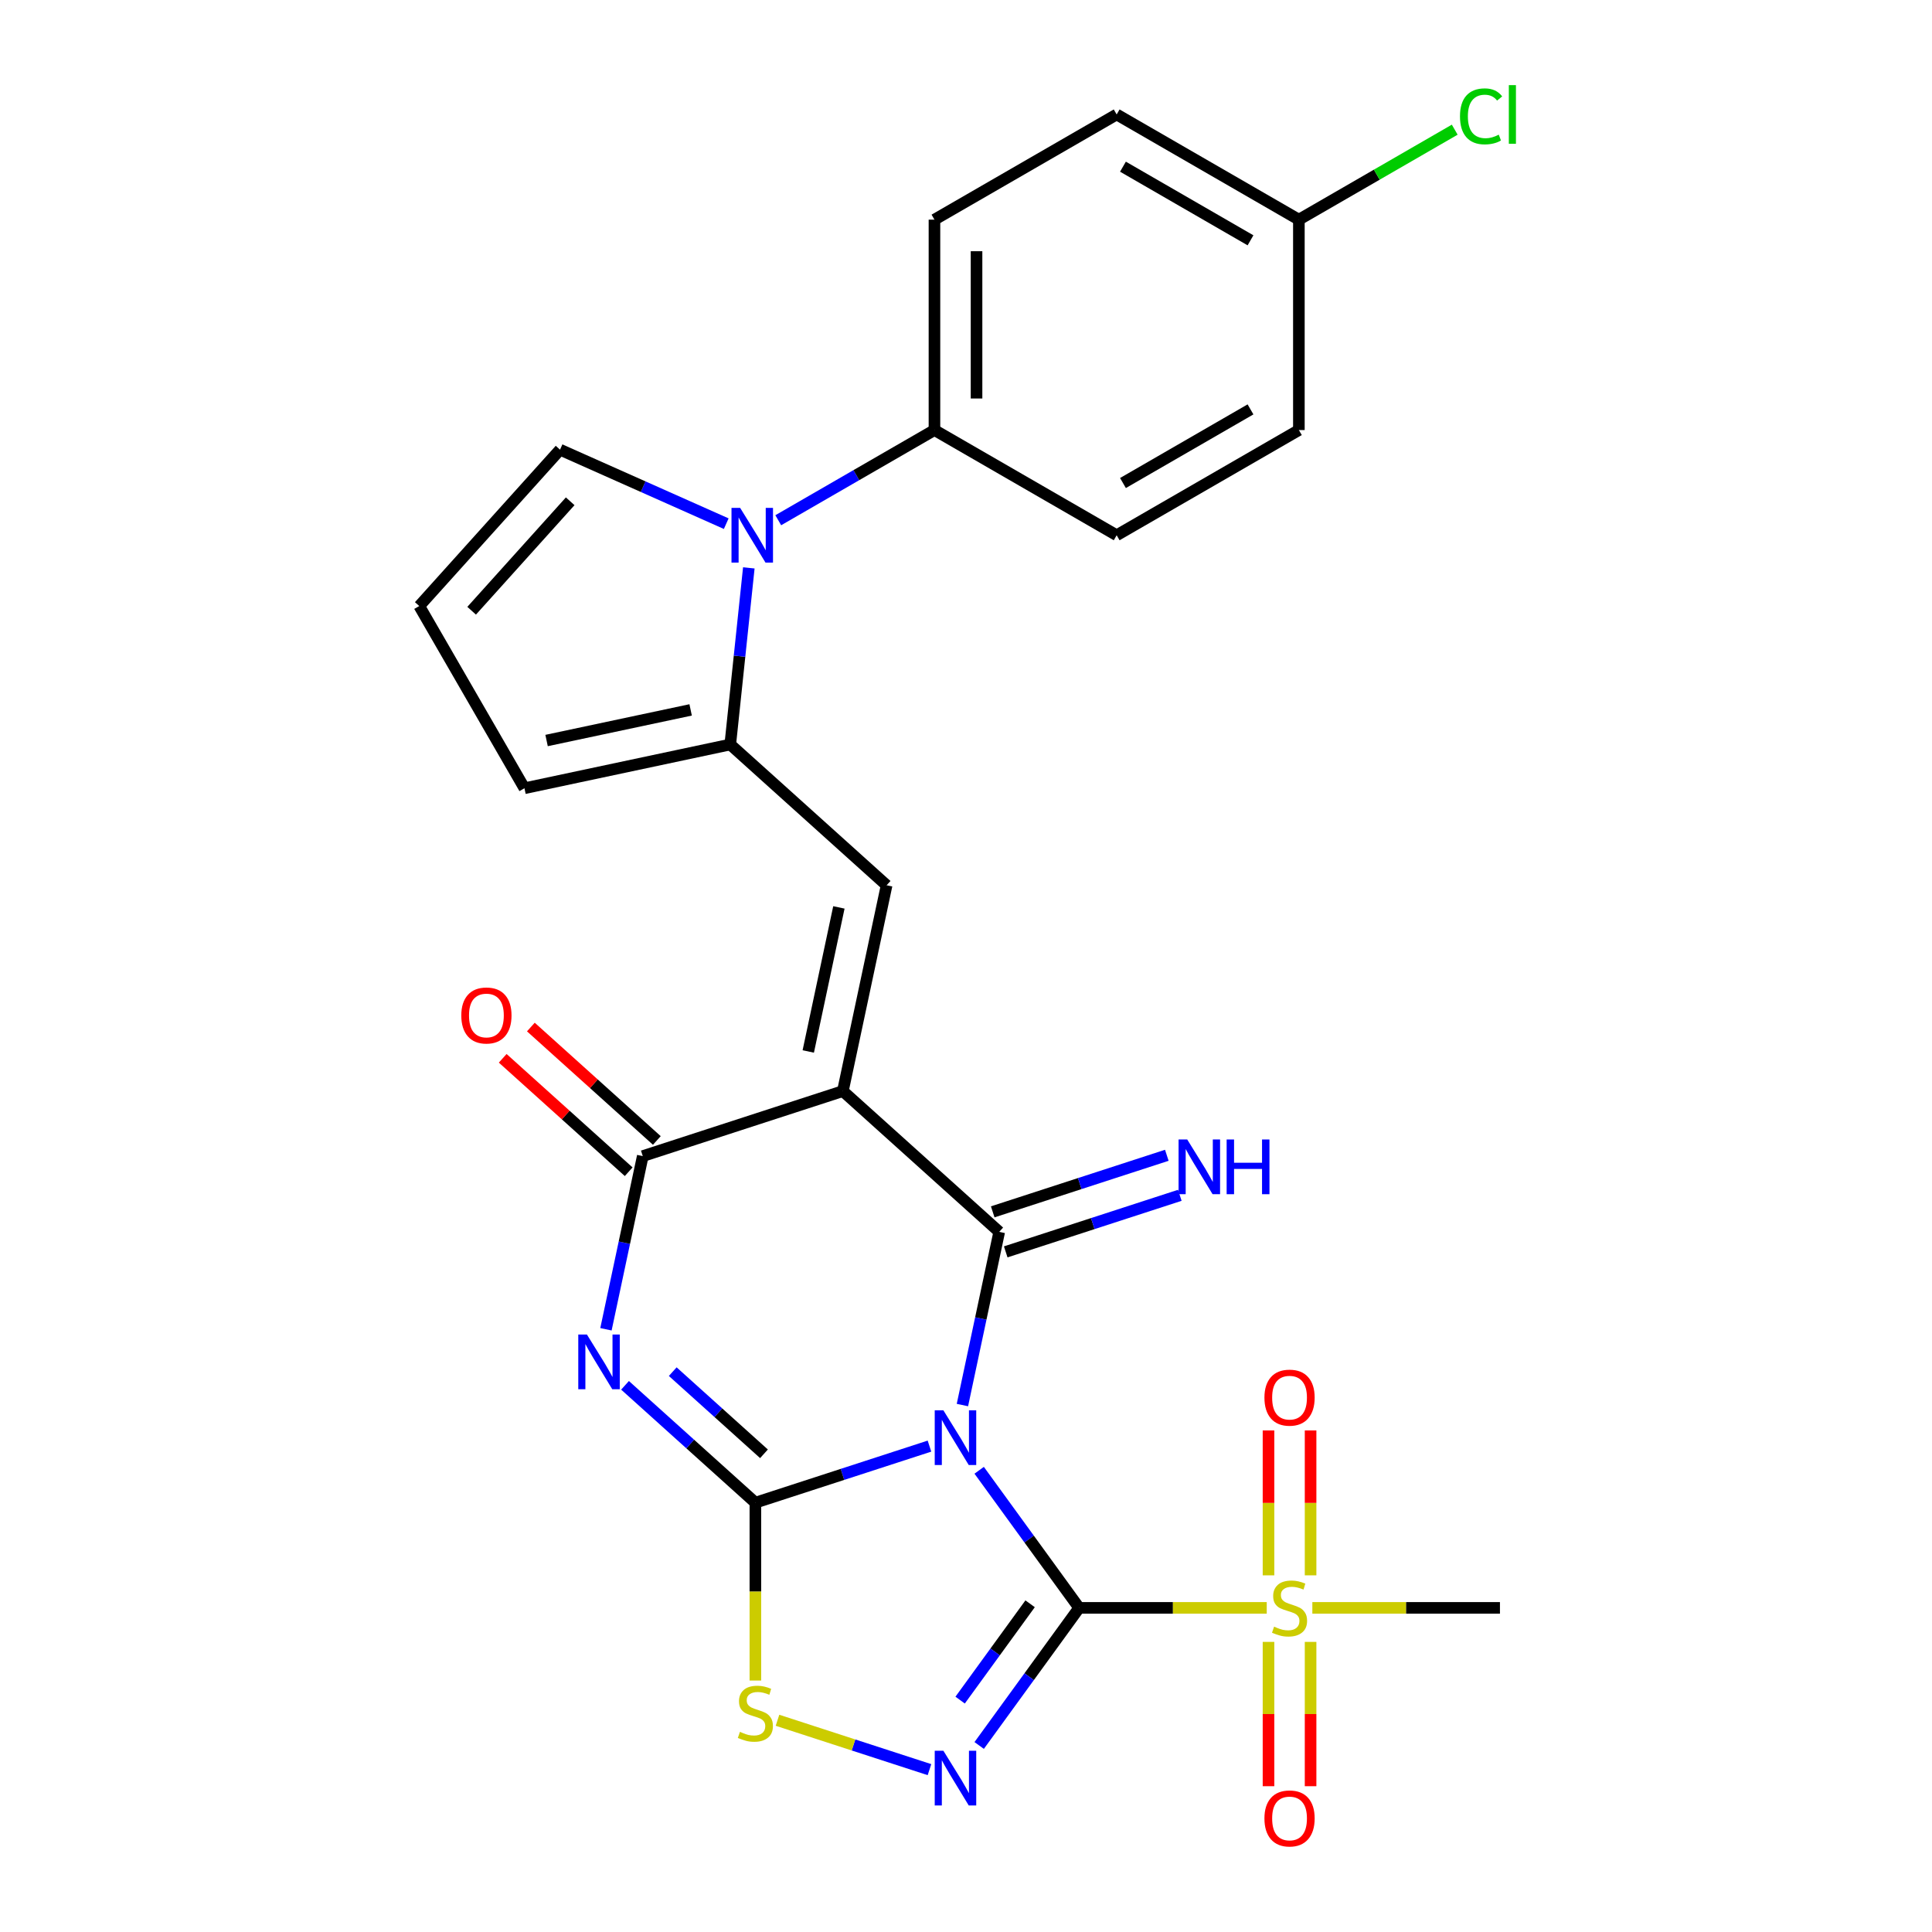 <?xml version='1.0' encoding='iso-8859-1'?>
<svg version='1.1' baseProfile='full'
              xmlns='http://www.w3.org/2000/svg'
                      xmlns:rdkit='http://www.rdkit.org/xml'
                      xmlns:xlink='http://www.w3.org/1999/xlink'
                  xml:space='preserve'
width='1000px' height='1000px' viewBox='0 0 1000 1000'>
<!-- END OF HEADER -->
<rect style='opacity:1.0;fill:#FFFFFF;stroke:none' width='1000' height='1000' x='0' y='0'> </rect>
<path class='bond-0' d='M 506.82,761.016 L 532.693,796.627' style='fill:none;fill-rule:evenodd;stroke:#0000FF;stroke-width:6px;stroke-linecap:butt;stroke-linejoin:miter;stroke-opacity:1' />
<path class='bond-0' d='M 532.693,796.627 L 558.565,832.237' style='fill:none;fill-rule:evenodd;stroke:#000000;stroke-width:6px;stroke-linecap:butt;stroke-linejoin:miter;stroke-opacity:1' />
<path class='bond-1' d='M 481.092,748.508 L 436.037,763.147' style='fill:none;fill-rule:evenodd;stroke:#0000FF;stroke-width:6px;stroke-linecap:butt;stroke-linejoin:miter;stroke-opacity:1' />
<path class='bond-1' d='M 436.037,763.147 L 390.983,777.786' style='fill:none;fill-rule:evenodd;stroke:#000000;stroke-width:6px;stroke-linecap:butt;stroke-linejoin:miter;stroke-opacity:1' />
<path class='bond-3' d='M 498.143,727.251 L 507.669,682.432' style='fill:none;fill-rule:evenodd;stroke:#0000FF;stroke-width:6px;stroke-linecap:butt;stroke-linejoin:miter;stroke-opacity:1' />
<path class='bond-3' d='M 507.669,682.432 L 517.196,637.612' style='fill:none;fill-rule:evenodd;stroke:#000000;stroke-width:6px;stroke-linecap:butt;stroke-linejoin:miter;stroke-opacity:1' />
<path class='bond-5' d='M 558.565,832.237 L 532.693,867.848' style='fill:none;fill-rule:evenodd;stroke:#000000;stroke-width:6px;stroke-linecap:butt;stroke-linejoin:miter;stroke-opacity:1' />
<path class='bond-5' d='M 532.693,867.848 L 506.82,903.458' style='fill:none;fill-rule:evenodd;stroke:#0000FF;stroke-width:6px;stroke-linecap:butt;stroke-linejoin:miter;stroke-opacity:1' />
<path class='bond-5' d='M 533.183,830.118 L 515.072,855.045' style='fill:none;fill-rule:evenodd;stroke:#000000;stroke-width:6px;stroke-linecap:butt;stroke-linejoin:miter;stroke-opacity:1' />
<path class='bond-5' d='M 515.072,855.045 L 496.961,879.973' style='fill:none;fill-rule:evenodd;stroke:#0000FF;stroke-width:6px;stroke-linecap:butt;stroke-linejoin:miter;stroke-opacity:1' />
<path class='bond-7' d='M 558.565,832.237 L 607.115,832.237' style='fill:none;fill-rule:evenodd;stroke:#000000;stroke-width:6px;stroke-linecap:butt;stroke-linejoin:miter;stroke-opacity:1' />
<path class='bond-7' d='M 607.115,832.237 L 655.664,832.237' style='fill:none;fill-rule:evenodd;stroke:#CCCC00;stroke-width:6px;stroke-linecap:butt;stroke-linejoin:miter;stroke-opacity:1' />
<path class='bond-4' d='M 390.983,777.786 L 357.249,747.413' style='fill:none;fill-rule:evenodd;stroke:#000000;stroke-width:6px;stroke-linecap:butt;stroke-linejoin:miter;stroke-opacity:1' />
<path class='bond-4' d='M 357.249,747.413 L 323.515,717.039' style='fill:none;fill-rule:evenodd;stroke:#0000FF;stroke-width:6px;stroke-linecap:butt;stroke-linejoin:miter;stroke-opacity:1' />
<path class='bond-4' d='M 395.436,752.488 L 371.823,731.227' style='fill:none;fill-rule:evenodd;stroke:#000000;stroke-width:6px;stroke-linecap:butt;stroke-linejoin:miter;stroke-opacity:1' />
<path class='bond-4' d='M 371.823,731.227 L 348.209,709.965' style='fill:none;fill-rule:evenodd;stroke:#0000FF;stroke-width:6px;stroke-linecap:butt;stroke-linejoin:miter;stroke-opacity:1' />
<path class='bond-9' d='M 390.983,777.786 L 390.983,823.816' style='fill:none;fill-rule:evenodd;stroke:#000000;stroke-width:6px;stroke-linecap:butt;stroke-linejoin:miter;stroke-opacity:1' />
<path class='bond-9' d='M 390.983,823.816 L 390.983,869.846' style='fill:none;fill-rule:evenodd;stroke:#CCCC00;stroke-width:6px;stroke-linecap:butt;stroke-linejoin:miter;stroke-opacity:1' />
<path class='bond-2' d='M 436.266,564.742 L 517.196,637.612' style='fill:none;fill-rule:evenodd;stroke:#000000;stroke-width:6px;stroke-linecap:butt;stroke-linejoin:miter;stroke-opacity:1' />
<path class='bond-6' d='M 436.266,564.742 L 332.695,598.395' style='fill:none;fill-rule:evenodd;stroke:#000000;stroke-width:6px;stroke-linecap:butt;stroke-linejoin:miter;stroke-opacity:1' />
<path class='bond-8' d='M 436.266,564.742 L 458.908,458.221' style='fill:none;fill-rule:evenodd;stroke:#000000;stroke-width:6px;stroke-linecap:butt;stroke-linejoin:miter;stroke-opacity:1' />
<path class='bond-8' d='M 418.358,544.236 L 434.208,469.67' style='fill:none;fill-rule:evenodd;stroke:#000000;stroke-width:6px;stroke-linecap:butt;stroke-linejoin:miter;stroke-opacity:1' />
<path class='bond-12' d='M 520.561,647.969 L 565.616,633.33' style='fill:none;fill-rule:evenodd;stroke:#000000;stroke-width:6px;stroke-linecap:butt;stroke-linejoin:miter;stroke-opacity:1' />
<path class='bond-12' d='M 565.616,633.33 L 610.67,618.691' style='fill:none;fill-rule:evenodd;stroke:#0000FF;stroke-width:6px;stroke-linecap:butt;stroke-linejoin:miter;stroke-opacity:1' />
<path class='bond-12' d='M 513.831,627.255 L 558.885,612.616' style='fill:none;fill-rule:evenodd;stroke:#000000;stroke-width:6px;stroke-linecap:butt;stroke-linejoin:miter;stroke-opacity:1' />
<path class='bond-12' d='M 558.885,612.616 L 603.94,597.977' style='fill:none;fill-rule:evenodd;stroke:#0000FF;stroke-width:6px;stroke-linecap:butt;stroke-linejoin:miter;stroke-opacity:1' />
<path class='bond-28' d='M 313.641,688.034 L 323.168,643.215' style='fill:none;fill-rule:evenodd;stroke:#0000FF;stroke-width:6px;stroke-linecap:butt;stroke-linejoin:miter;stroke-opacity:1' />
<path class='bond-28' d='M 323.168,643.215 L 332.695,598.395' style='fill:none;fill-rule:evenodd;stroke:#000000;stroke-width:6px;stroke-linecap:butt;stroke-linejoin:miter;stroke-opacity:1' />
<path class='bond-27' d='M 481.092,915.966 L 441.761,903.187' style='fill:none;fill-rule:evenodd;stroke:#0000FF;stroke-width:6px;stroke-linecap:butt;stroke-linejoin:miter;stroke-opacity:1' />
<path class='bond-27' d='M 441.761,903.187 L 402.431,890.408' style='fill:none;fill-rule:evenodd;stroke:#CCCC00;stroke-width:6px;stroke-linecap:butt;stroke-linejoin:miter;stroke-opacity:1' />
<path class='bond-18' d='M 339.982,590.302 L 307.378,560.946' style='fill:none;fill-rule:evenodd;stroke:#000000;stroke-width:6px;stroke-linecap:butt;stroke-linejoin:miter;stroke-opacity:1' />
<path class='bond-18' d='M 307.378,560.946 L 274.774,531.589' style='fill:none;fill-rule:evenodd;stroke:#FF0000;stroke-width:6px;stroke-linecap:butt;stroke-linejoin:miter;stroke-opacity:1' />
<path class='bond-18' d='M 325.408,606.488 L 292.804,577.132' style='fill:none;fill-rule:evenodd;stroke:#000000;stroke-width:6px;stroke-linecap:butt;stroke-linejoin:miter;stroke-opacity:1' />
<path class='bond-18' d='M 292.804,577.132 L 260.201,547.775' style='fill:none;fill-rule:evenodd;stroke:#FF0000;stroke-width:6px;stroke-linecap:butt;stroke-linejoin:miter;stroke-opacity:1' />
<path class='bond-15' d='M 678.357,815.395 L 678.357,777.896' style='fill:none;fill-rule:evenodd;stroke:#CCCC00;stroke-width:6px;stroke-linecap:butt;stroke-linejoin:miter;stroke-opacity:1' />
<path class='bond-15' d='M 678.357,777.896 L 678.357,740.397' style='fill:none;fill-rule:evenodd;stroke:#FF0000;stroke-width:6px;stroke-linecap:butt;stroke-linejoin:miter;stroke-opacity:1' />
<path class='bond-15' d='M 656.577,815.395 L 656.577,777.896' style='fill:none;fill-rule:evenodd;stroke:#CCCC00;stroke-width:6px;stroke-linecap:butt;stroke-linejoin:miter;stroke-opacity:1' />
<path class='bond-15' d='M 656.577,777.896 L 656.577,740.397' style='fill:none;fill-rule:evenodd;stroke:#FF0000;stroke-width:6px;stroke-linecap:butt;stroke-linejoin:miter;stroke-opacity:1' />
<path class='bond-16' d='M 656.577,849.84 L 656.577,887.188' style='fill:none;fill-rule:evenodd;stroke:#CCCC00;stroke-width:6px;stroke-linecap:butt;stroke-linejoin:miter;stroke-opacity:1' />
<path class='bond-16' d='M 656.577,887.188 L 656.577,924.536' style='fill:none;fill-rule:evenodd;stroke:#FF0000;stroke-width:6px;stroke-linecap:butt;stroke-linejoin:miter;stroke-opacity:1' />
<path class='bond-16' d='M 678.357,849.84 L 678.357,887.188' style='fill:none;fill-rule:evenodd;stroke:#CCCC00;stroke-width:6px;stroke-linecap:butt;stroke-linejoin:miter;stroke-opacity:1' />
<path class='bond-16' d='M 678.357,887.188 L 678.357,924.536' style='fill:none;fill-rule:evenodd;stroke:#FF0000;stroke-width:6px;stroke-linecap:butt;stroke-linejoin:miter;stroke-opacity:1' />
<path class='bond-22' d='M 679.269,832.237 L 727.819,832.237' style='fill:none;fill-rule:evenodd;stroke:#CCCC00;stroke-width:6px;stroke-linecap:butt;stroke-linejoin:miter;stroke-opacity:1' />
<path class='bond-22' d='M 727.819,832.237 L 776.368,832.237' style='fill:none;fill-rule:evenodd;stroke:#000000;stroke-width:6px;stroke-linecap:butt;stroke-linejoin:miter;stroke-opacity:1' />
<path class='bond-10' d='M 458.908,458.221 L 377.979,385.351' style='fill:none;fill-rule:evenodd;stroke:#000000;stroke-width:6px;stroke-linecap:butt;stroke-linejoin:miter;stroke-opacity:1' />
<path class='bond-11' d='M 377.979,385.351 L 382.783,339.64' style='fill:none;fill-rule:evenodd;stroke:#000000;stroke-width:6px;stroke-linecap:butt;stroke-linejoin:miter;stroke-opacity:1' />
<path class='bond-11' d='M 382.783,339.64 L 387.587,293.929' style='fill:none;fill-rule:evenodd;stroke:#0000FF;stroke-width:6px;stroke-linecap:butt;stroke-linejoin:miter;stroke-opacity:1' />
<path class='bond-17' d='M 377.979,385.351 L 271.457,407.993' style='fill:none;fill-rule:evenodd;stroke:#000000;stroke-width:6px;stroke-linecap:butt;stroke-linejoin:miter;stroke-opacity:1' />
<path class='bond-17' d='M 357.472,367.443 L 282.907,383.292' style='fill:none;fill-rule:evenodd;stroke:#000000;stroke-width:6px;stroke-linecap:butt;stroke-linejoin:miter;stroke-opacity:1' />
<path class='bond-13' d='M 402.824,269.273 L 443.249,245.934' style='fill:none;fill-rule:evenodd;stroke:#0000FF;stroke-width:6px;stroke-linecap:butt;stroke-linejoin:miter;stroke-opacity:1' />
<path class='bond-13' d='M 443.249,245.934 L 483.674,222.595' style='fill:none;fill-rule:evenodd;stroke:#000000;stroke-width:6px;stroke-linecap:butt;stroke-linejoin:miter;stroke-opacity:1' />
<path class='bond-14' d='M 375.899,271.052 L 332.887,251.902' style='fill:none;fill-rule:evenodd;stroke:#0000FF;stroke-width:6px;stroke-linecap:butt;stroke-linejoin:miter;stroke-opacity:1' />
<path class='bond-14' d='M 332.887,251.902 L 289.875,232.752' style='fill:none;fill-rule:evenodd;stroke:#000000;stroke-width:6px;stroke-linecap:butt;stroke-linejoin:miter;stroke-opacity:1' />
<path class='bond-20' d='M 483.674,222.595 L 483.674,113.693' style='fill:none;fill-rule:evenodd;stroke:#000000;stroke-width:6px;stroke-linecap:butt;stroke-linejoin:miter;stroke-opacity:1' />
<path class='bond-20' d='M 505.454,206.26 L 505.454,130.029' style='fill:none;fill-rule:evenodd;stroke:#000000;stroke-width:6px;stroke-linecap:butt;stroke-linejoin:miter;stroke-opacity:1' />
<path class='bond-21' d='M 483.674,222.595 L 577.985,277.046' style='fill:none;fill-rule:evenodd;stroke:#000000;stroke-width:6px;stroke-linecap:butt;stroke-linejoin:miter;stroke-opacity:1' />
<path class='bond-29' d='M 289.875,232.752 L 217.006,313.681' style='fill:none;fill-rule:evenodd;stroke:#000000;stroke-width:6px;stroke-linecap:butt;stroke-linejoin:miter;stroke-opacity:1' />
<path class='bond-29' d='M 295.131,259.465 L 244.122,316.116' style='fill:none;fill-rule:evenodd;stroke:#000000;stroke-width:6px;stroke-linecap:butt;stroke-linejoin:miter;stroke-opacity:1' />
<path class='bond-19' d='M 271.457,407.993 L 217.006,313.681' style='fill:none;fill-rule:evenodd;stroke:#000000;stroke-width:6px;stroke-linecap:butt;stroke-linejoin:miter;stroke-opacity:1' />
<path class='bond-25' d='M 483.674,113.693 L 577.985,59.242' style='fill:none;fill-rule:evenodd;stroke:#000000;stroke-width:6px;stroke-linecap:butt;stroke-linejoin:miter;stroke-opacity:1' />
<path class='bond-24' d='M 577.985,277.046 L 672.297,222.595' style='fill:none;fill-rule:evenodd;stroke:#000000;stroke-width:6px;stroke-linecap:butt;stroke-linejoin:miter;stroke-opacity:1' />
<path class='bond-24' d='M 581.242,250.016 L 647.26,211.9' style='fill:none;fill-rule:evenodd;stroke:#000000;stroke-width:6px;stroke-linecap:butt;stroke-linejoin:miter;stroke-opacity:1' />
<path class='bond-23' d='M 672.297,113.693 L 672.297,222.595' style='fill:none;fill-rule:evenodd;stroke:#000000;stroke-width:6px;stroke-linecap:butt;stroke-linejoin:miter;stroke-opacity:1' />
<path class='bond-26' d='M 672.297,113.693 L 712.631,90.406' style='fill:none;fill-rule:evenodd;stroke:#000000;stroke-width:6px;stroke-linecap:butt;stroke-linejoin:miter;stroke-opacity:1' />
<path class='bond-26' d='M 712.631,90.406 L 752.966,67.119' style='fill:none;fill-rule:evenodd;stroke:#00CC00;stroke-width:6px;stroke-linecap:butt;stroke-linejoin:miter;stroke-opacity:1' />
<path class='bond-30' d='M 672.297,113.693 L 577.985,59.242' style='fill:none;fill-rule:evenodd;stroke:#000000;stroke-width:6px;stroke-linecap:butt;stroke-linejoin:miter;stroke-opacity:1' />
<path class='bond-30' d='M 647.26,124.388 L 581.242,86.272' style='fill:none;fill-rule:evenodd;stroke:#000000;stroke-width:6px;stroke-linecap:butt;stroke-linejoin:miter;stroke-opacity:1' />
<path  class='atom-0' d='M 488.294 729.974
L 497.574 744.974
Q 498.494 746.454, 499.974 749.134
Q 501.454 751.814, 501.534 751.974
L 501.534 729.974
L 505.294 729.974
L 505.294 758.294
L 501.414 758.294
L 491.454 741.894
Q 490.294 739.974, 489.054 737.774
Q 487.854 735.574, 487.494 734.894
L 487.494 758.294
L 483.814 758.294
L 483.814 729.974
L 488.294 729.974
' fill='#0000FF'/>
<path  class='atom-5' d='M 303.793 690.757
L 313.073 705.757
Q 313.993 707.237, 315.473 709.917
Q 316.953 712.597, 317.033 712.757
L 317.033 690.757
L 320.793 690.757
L 320.793 719.077
L 316.913 719.077
L 306.953 702.677
Q 305.793 700.757, 304.553 698.557
Q 303.353 696.357, 302.993 695.677
L 302.993 719.077
L 299.313 719.077
L 299.313 690.757
L 303.793 690.757
' fill='#0000FF'/>
<path  class='atom-6' d='M 488.294 906.181
L 497.574 921.181
Q 498.494 922.661, 499.974 925.341
Q 501.454 928.021, 501.534 928.181
L 501.534 906.181
L 505.294 906.181
L 505.294 934.501
L 501.414 934.501
L 491.454 918.101
Q 490.294 916.181, 489.054 913.981
Q 487.854 911.781, 487.494 911.101
L 487.494 934.501
L 483.814 934.501
L 483.814 906.181
L 488.294 906.181
' fill='#0000FF'/>
<path  class='atom-8' d='M 659.467 841.957
Q 659.787 842.077, 661.107 842.637
Q 662.427 843.197, 663.867 843.557
Q 665.347 843.877, 666.787 843.877
Q 669.467 843.877, 671.027 842.597
Q 672.587 841.277, 672.587 838.997
Q 672.587 837.437, 671.787 836.477
Q 671.027 835.517, 669.827 834.997
Q 668.627 834.477, 666.627 833.877
Q 664.107 833.117, 662.587 832.397
Q 661.107 831.677, 660.027 830.157
Q 658.987 828.637, 658.987 826.077
Q 658.987 822.517, 661.387 820.317
Q 663.827 818.117, 668.627 818.117
Q 671.907 818.117, 675.627 819.677
L 674.707 822.757
Q 671.307 821.357, 668.747 821.357
Q 665.987 821.357, 664.467 822.517
Q 662.947 823.637, 662.987 825.597
Q 662.987 827.117, 663.747 828.037
Q 664.547 828.957, 665.667 829.477
Q 666.827 829.997, 668.747 830.597
Q 671.307 831.397, 672.827 832.197
Q 674.347 832.997, 675.427 834.637
Q 676.547 836.237, 676.547 838.997
Q 676.547 842.917, 673.907 845.037
Q 671.307 847.117, 666.947 847.117
Q 664.427 847.117, 662.507 846.557
Q 660.627 846.037, 658.387 845.117
L 659.467 841.957
' fill='#CCCC00'/>
<path  class='atom-10' d='M 382.983 896.408
Q 383.303 896.528, 384.623 897.088
Q 385.943 897.648, 387.383 898.008
Q 388.863 898.328, 390.303 898.328
Q 392.983 898.328, 394.543 897.048
Q 396.103 895.728, 396.103 893.448
Q 396.103 891.888, 395.303 890.928
Q 394.543 889.968, 393.343 889.448
Q 392.143 888.928, 390.143 888.328
Q 387.623 887.568, 386.103 886.848
Q 384.623 886.128, 383.543 884.608
Q 382.503 883.088, 382.503 880.528
Q 382.503 876.968, 384.903 874.768
Q 387.343 872.568, 392.143 872.568
Q 395.423 872.568, 399.143 874.128
L 398.223 877.208
Q 394.823 875.808, 392.263 875.808
Q 389.503 875.808, 387.983 876.968
Q 386.463 878.088, 386.503 880.048
Q 386.503 881.568, 387.263 882.488
Q 388.063 883.408, 389.183 883.928
Q 390.343 884.448, 392.263 885.048
Q 394.823 885.848, 396.343 886.648
Q 397.863 887.448, 398.943 889.088
Q 400.063 890.688, 400.063 893.448
Q 400.063 897.368, 397.423 899.488
Q 394.823 901.568, 390.463 901.568
Q 387.943 901.568, 386.023 901.008
Q 384.143 900.488, 381.903 899.568
L 382.983 896.408
' fill='#CCCC00'/>
<path  class='atom-12' d='M 383.102 262.886
L 392.382 277.886
Q 393.302 279.366, 394.782 282.046
Q 396.262 284.726, 396.342 284.886
L 396.342 262.886
L 400.102 262.886
L 400.102 291.206
L 396.222 291.206
L 386.262 274.806
Q 385.102 272.886, 383.862 270.686
Q 382.662 268.486, 382.302 267.806
L 382.302 291.206
L 378.622 291.206
L 378.622 262.886
L 383.102 262.886
' fill='#0000FF'/>
<path  class='atom-13' d='M 614.508 589.799
L 623.788 604.799
Q 624.708 606.279, 626.188 608.959
Q 627.668 611.639, 627.748 611.799
L 627.748 589.799
L 631.508 589.799
L 631.508 618.119
L 627.628 618.119
L 617.668 601.719
Q 616.508 599.799, 615.268 597.599
Q 614.068 595.399, 613.708 594.719
L 613.708 618.119
L 610.028 618.119
L 610.028 589.799
L 614.508 589.799
' fill='#0000FF'/>
<path  class='atom-13' d='M 634.908 589.799
L 638.748 589.799
L 638.748 601.839
L 653.228 601.839
L 653.228 589.799
L 657.068 589.799
L 657.068 618.119
L 653.228 618.119
L 653.228 605.039
L 638.748 605.039
L 638.748 618.119
L 634.908 618.119
L 634.908 589.799
' fill='#0000FF'/>
<path  class='atom-16' d='M 654.467 723.416
Q 654.467 716.616, 657.827 712.816
Q 661.187 709.016, 667.467 709.016
Q 673.747 709.016, 677.107 712.816
Q 680.467 716.616, 680.467 723.416
Q 680.467 730.296, 677.067 734.216
Q 673.667 738.096, 667.467 738.096
Q 661.227 738.096, 657.827 734.216
Q 654.467 730.336, 654.467 723.416
M 667.467 734.896
Q 671.787 734.896, 674.107 732.016
Q 676.467 729.096, 676.467 723.416
Q 676.467 717.856, 674.107 715.056
Q 671.787 712.216, 667.467 712.216
Q 663.147 712.216, 660.787 715.016
Q 658.467 717.816, 658.467 723.416
Q 658.467 729.136, 660.787 732.016
Q 663.147 734.896, 667.467 734.896
' fill='#FF0000'/>
<path  class='atom-17' d='M 654.467 941.219
Q 654.467 934.419, 657.827 930.619
Q 661.187 926.819, 667.467 926.819
Q 673.747 926.819, 677.107 930.619
Q 680.467 934.419, 680.467 941.219
Q 680.467 948.099, 677.067 952.019
Q 673.667 955.899, 667.467 955.899
Q 661.227 955.899, 657.827 952.019
Q 654.467 948.139, 654.467 941.219
M 667.467 952.699
Q 671.787 952.699, 674.107 949.819
Q 676.467 946.899, 676.467 941.219
Q 676.467 935.659, 674.107 932.859
Q 671.787 930.019, 667.467 930.019
Q 663.147 930.019, 660.787 932.819
Q 658.467 935.619, 658.467 941.219
Q 658.467 946.939, 660.787 949.819
Q 663.147 952.699, 667.467 952.699
' fill='#FF0000'/>
<path  class='atom-19' d='M 238.765 525.606
Q 238.765 518.806, 242.125 515.006
Q 245.485 511.206, 251.765 511.206
Q 258.045 511.206, 261.405 515.006
Q 264.765 518.806, 264.765 525.606
Q 264.765 532.486, 261.365 536.406
Q 257.965 540.286, 251.765 540.286
Q 245.525 540.286, 242.125 536.406
Q 238.765 532.526, 238.765 525.606
M 251.765 537.086
Q 256.085 537.086, 258.405 534.206
Q 260.765 531.286, 260.765 525.606
Q 260.765 520.046, 258.405 517.246
Q 256.085 514.406, 251.765 514.406
Q 247.445 514.406, 245.085 517.206
Q 242.765 520.006, 242.765 525.606
Q 242.765 531.326, 245.085 534.206
Q 247.445 537.086, 251.765 537.086
' fill='#FF0000'/>
<path  class='atom-27' d='M 755.688 60.222
Q 755.688 53.182, 758.968 49.502
Q 762.288 45.782, 768.568 45.782
Q 774.408 45.782, 777.528 49.903
L 774.888 52.062
Q 772.608 49.062, 768.568 49.062
Q 764.288 49.062, 762.008 51.943
Q 759.768 54.782, 759.768 60.222
Q 759.768 65.823, 762.088 68.703
Q 764.448 71.582, 769.008 71.582
Q 772.128 71.582, 775.768 69.703
L 776.888 72.703
Q 775.408 73.662, 773.168 74.222
Q 770.928 74.782, 768.448 74.782
Q 762.288 74.782, 758.968 71.022
Q 755.688 67.263, 755.688 60.222
' fill='#00CC00'/>
<path  class='atom-27' d='M 780.968 44.062
L 784.648 44.062
L 784.648 74.422
L 780.968 74.422
L 780.968 44.062
' fill='#00CC00'/>
</svg>

